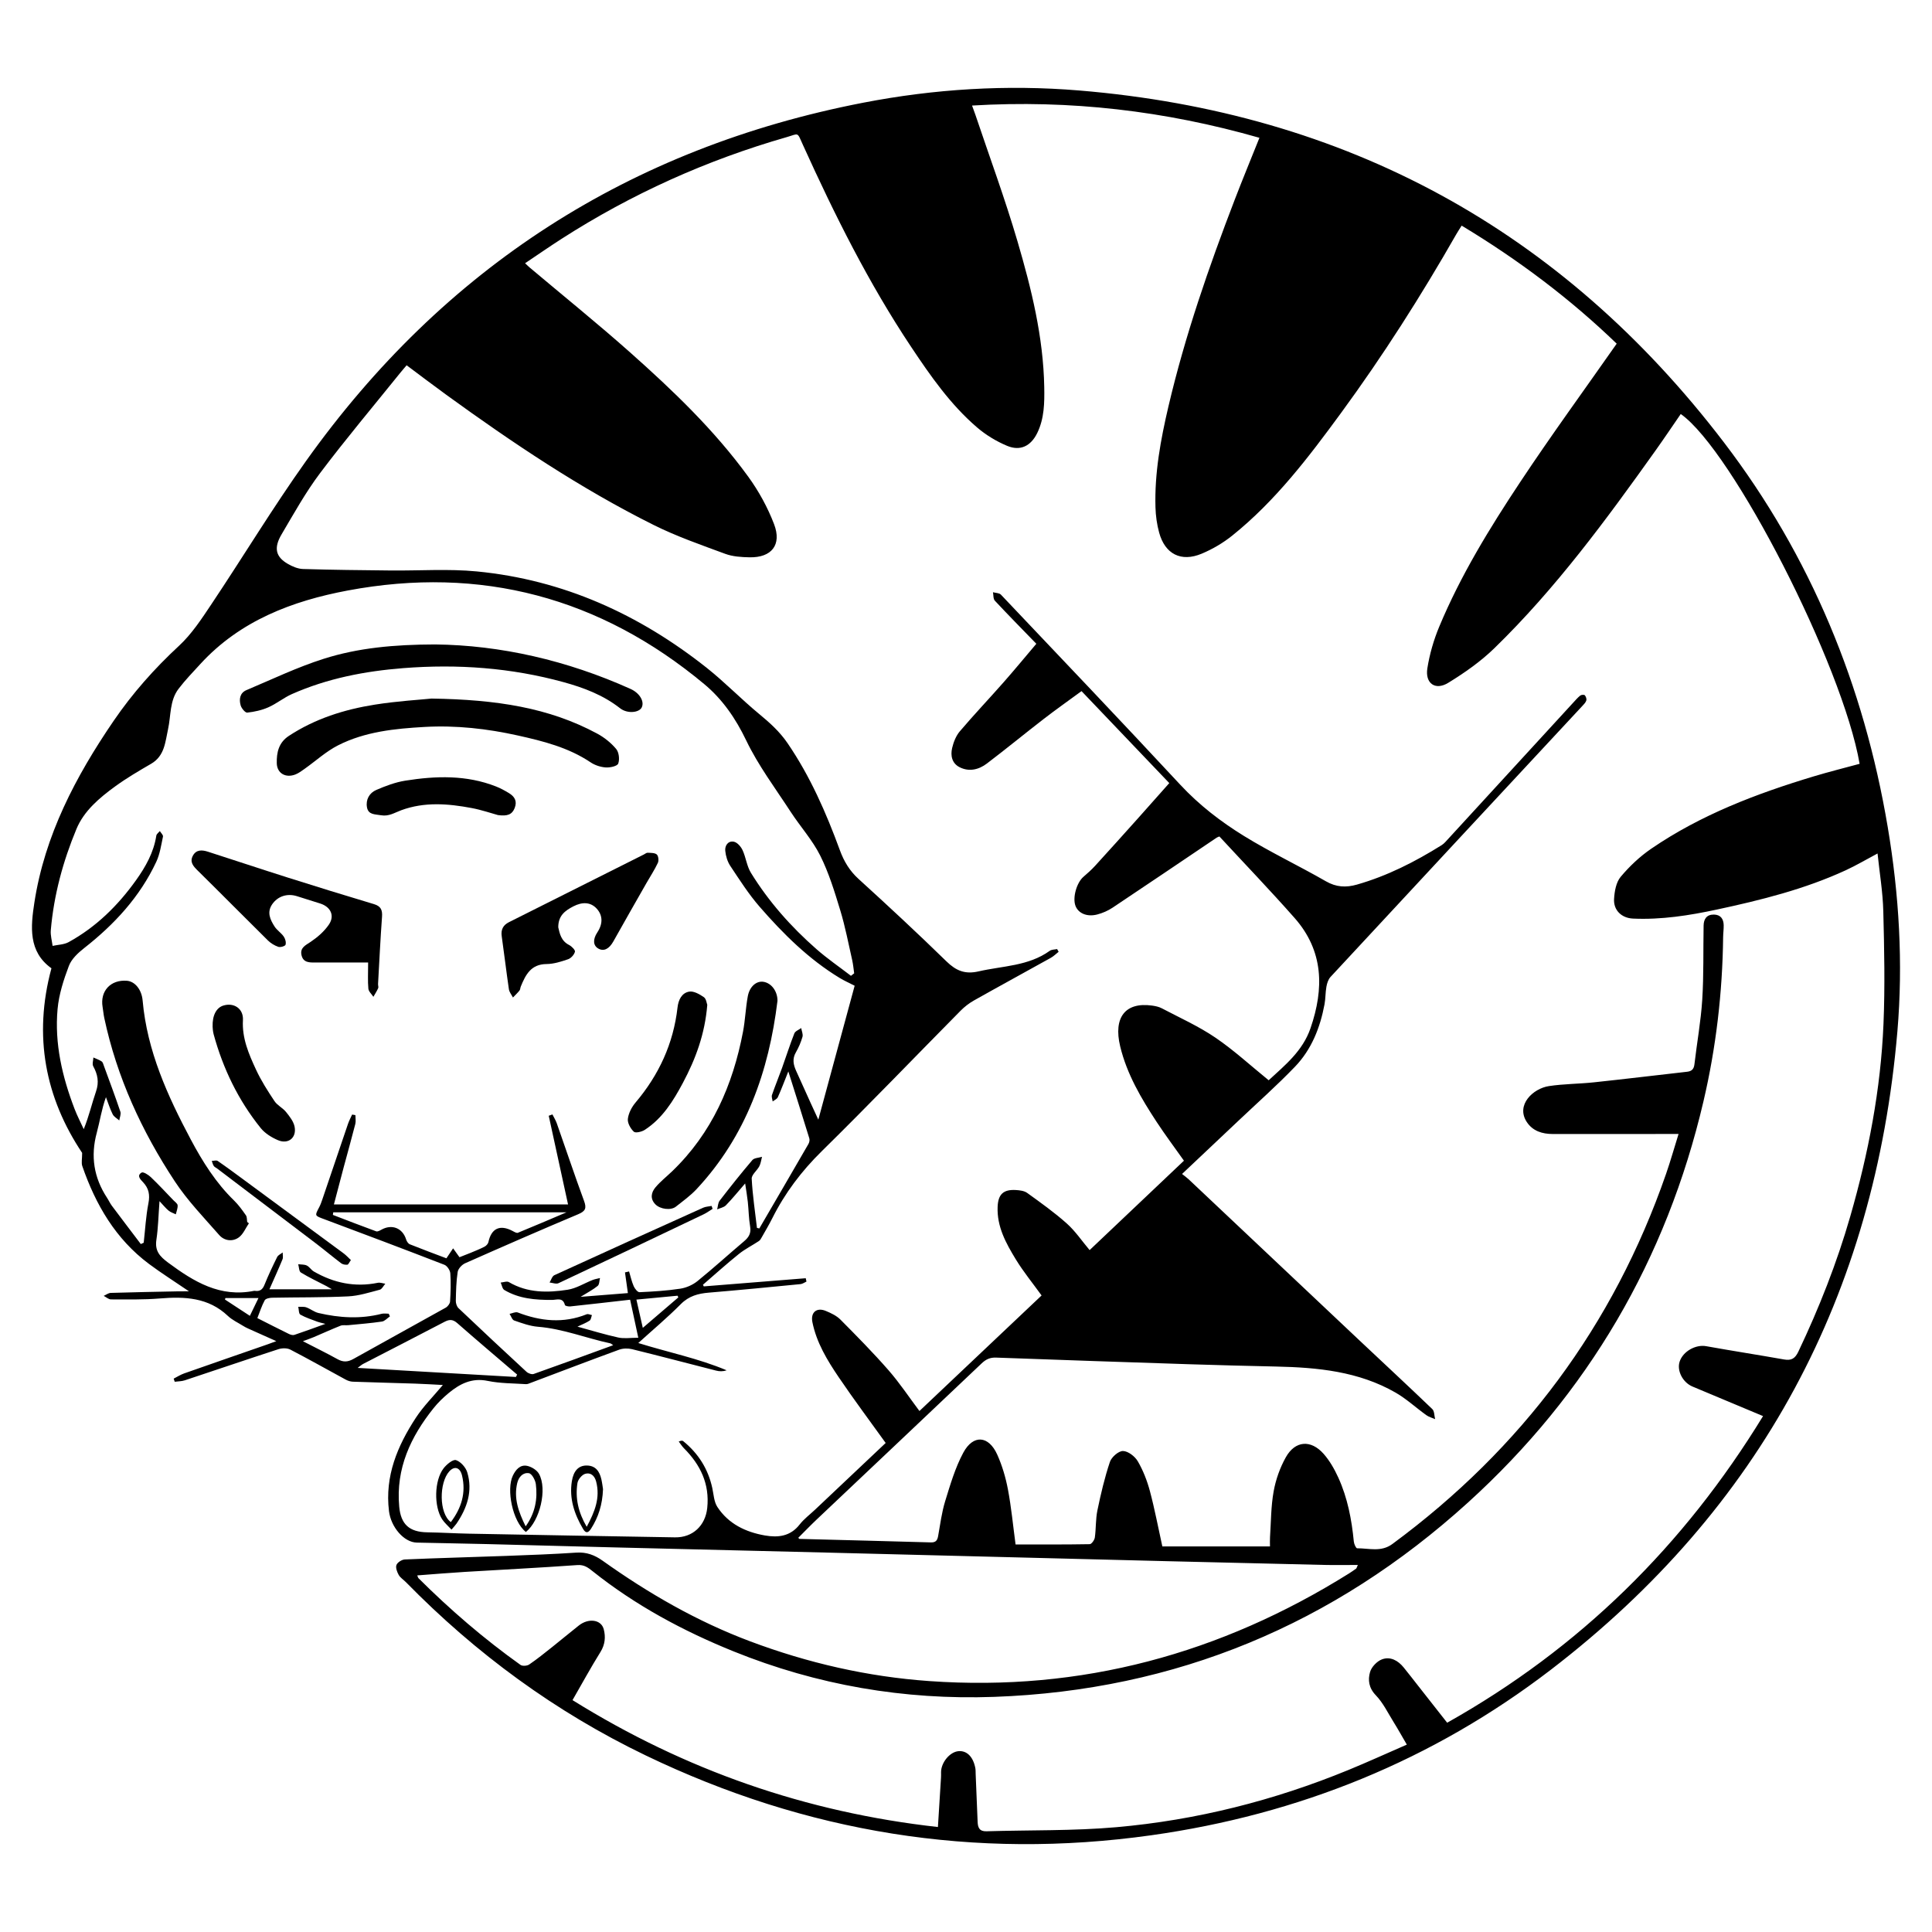 <?xml version="1.0" encoding="utf-8"?>
<!-- Generator: Adobe Illustrator 16.0.0, SVG Export Plug-In . SVG Version: 6.00 Build 0)  -->
<!DOCTYPE svg PUBLIC "-//W3C//DTD SVG 1.1//EN" "http://www.w3.org/Graphics/SVG/1.1/DTD/svg11.dtd">
<svg version="1.1" id="Layer_1" xmlns="http://www.w3.org/2000/svg" xmlns:xlink="http://www.w3.org/1999/xlink" x="0px" y="0px"
	 width="1000px" height="1000px" viewBox="0 0 1000 1000" enable-background="new 0 0 1000 1000" xml:space="preserve">
<g>
	<path fill-rule="evenodd" clip-rule="evenodd" d="M97.811,668.382c-7.66-5.223-14.351-9.441-20.671-14.158
		c-17.287-12.896-27.625-30.654-34.544-50.652c-0.574-1.662-0.076-3.693-0.076-6.836c-18.982-28.389-25.419-60.385-15.893-95.553
		c-12.084-8.596-10.729-21.662-8.847-33.935c5.351-34.874,21.387-65.354,41.021-94.104c9.75-14.275,21.134-27.106,33.883-38.907
		c6.594-6.103,11.71-13.975,16.765-21.535c16.452-24.605,31.784-49.993,48.949-74.081C229.74,138.508,325.973,76.589,446.709,53.178
		c36.943-7.164,74.363-9.458,111.87-6.345C696.644,58.29,808.303,118.895,892.334,229.02
		c44.993,58.964,72.457,125.917,84.752,199.065c5.893,35.061,8.016,70.391,4.999,105.777
		c-11.613,136.209-70.684,247.018-179.408,330.422c-61.166,46.92-130.595,74.936-206.851,85.654
		c-91.326,12.834-178.551-1.371-261.59-41.324c-46.719-22.477-87.891-52.705-124.145-89.705c-1.238-1.266-2.891-2.266-3.724-3.742
		c-0.856-1.52-1.696-3.766-1.155-5.15c0.523-1.346,2.777-2.779,4.33-2.846c17.527-0.756,35.068-1.201,52.601-1.846
		c12.081-0.445,24.167-0.893,36.226-1.699c5.219-0.35,9.459,1.279,13.543,4.189c23.752,16.93,48.849,31.396,76.24,41.684
		c29.998,11.268,60.903,18.369,92.904,20.625c78.612,5.539,150.737-14.141,217.242-55.744c1.248-0.781,2.452-1.637,3.648-2.494
		c0.188-0.135,0.232-0.471,0.867-1.867c-6.184,0-11.854,0.107-17.519-0.02c-27.271-0.615-54.541-1.275-81.811-1.953
		c-35.523-0.881-71.047-1.791-106.569-2.689c-22.846-0.578-45.69-1.172-68.535-1.734c-36.851-0.908-73.701-1.781-110.552-2.699
		c-21.96-0.547-43.918-1.172-65.878-1.715c-12.084-0.301-24.17-0.479-36.254-0.766c-6.605-0.156-13.34-7.973-14.359-16.312
		c-2.212-18.105,4.373-33.752,13.938-48.348c3.894-5.941,9.053-11.055,13.945-16.916c-4.798-0.244-9.562-0.553-14.332-0.713
		c-10.753-0.357-21.509-0.609-32.26-0.996c-1.24-0.045-2.569-0.469-3.669-1.064c-9.567-5.176-19.028-10.551-28.687-15.551
		c-1.671-0.865-4.303-0.814-6.173-0.207c-16.185,5.258-32.287,10.766-48.442,16.109c-1.645,0.545-3.479,0.51-5.226,0.742
		c-0.18-0.539-0.359-1.078-0.539-1.617c1.796-0.908,3.517-2.027,5.397-2.691c14.394-5.068,28.818-10.047,43.232-15.059
		c1.104-0.385,2.195-0.805,4.492-1.648c-5.451-2.438-10.029-4.471-14.594-6.533c-0.927-0.42-1.836-0.896-2.697-1.436
		c-2.613-1.643-5.539-2.971-7.74-5.059c-10.151-9.635-22.402-10.115-35.32-9.062c-8.363,0.682-16.803,0.498-25.208,0.484
		c-1.261-0.002-2.519-1.191-3.778-1.832c1.214-0.533,2.414-1.494,3.644-1.533c11.644-0.363,23.292-0.57,34.938-0.814
		C93.706,668.354,95.152,668.382,97.811,668.382z M485.464,945.665c0.562-8.953,1.091-17.303,1.603-25.654
		c0.055-0.881,0.027-1.768,0.023-2.652c-0.026-5.051,4.523-10.578,9.025-10.961c4.318-0.365,7.591,2.887,8.711,8.752
		c0.192,1.002,0.132,2.053,0.175,3.082c0.345,8.244,0.713,16.488,1.015,24.734c0.112,3.035,0.957,5.014,4.602,4.902
		c22.392-0.682,44.884-0.152,67.159-2.109c41.484-3.646,81.592-13.791,120.171-29.625c10.043-4.123,19.926-8.641,30.224-13.125
		c-2.552-4.365-4.611-8.078-6.852-11.68c-2.939-4.725-5.423-9.939-9.212-13.875c-3.656-3.797-4.149-7.943-2.968-12.027
		c0.76-2.627,3.587-5.582,6.175-6.549c4.33-1.615,8.31,0.598,11.227,4.195c2.593,3.199,5.107,6.461,7.651,9.697
		c4.9,6.232,9.796,12.467,14.857,18.908c68.562-38.502,122.425-91.551,163.503-158.711c-12.428-5.201-24.485-10.227-36.525-15.295
		c-5.072-2.133-8.18-8.246-6.647-12.906c1.766-5.369,8.351-8.951,13.717-7.986c13.425,2.414,26.907,4.5,40.339,6.881
		c3.762,0.668,5.686-0.471,7.378-4.031c10.778-22.676,19.951-45.938,26.896-70.082c9.369-32.572,15.766-65.699,17.179-99.576
		c0.812-19.418,0.405-38.909-0.098-58.352c-0.256-9.938-1.931-19.84-2.975-29.863c-5.817,3.091-10.988,6.162-16.42,8.668
		c-21.325,9.834-43.964,15.476-66.804,20.369c-14.267,3.057-28.658,5.32-43.325,4.665c-5.936-0.265-10.174-4.315-9.828-10.167
		c0.232-3.924,1.044-8.612,3.411-11.44c4.568-5.459,9.946-10.534,15.819-14.554c25.746-17.617,54.571-28.543,84.224-37.479
		c7.833-2.359,15.784-4.329,23.643-6.469c-8.775-50.962-65.682-162.189-92.581-181.06c-4.342,6.298-8.599,12.655-13.038,18.883
		c-25.597,35.911-51.689,71.458-83.417,102.325c-7.097,6.905-15.443,12.752-23.915,17.943c-6.685,4.098-12.023,0.277-10.783-7.536
		c1.161-7.311,3.271-14.646,6.122-21.485c11.087-26.589,26.124-51.084,41.981-74.984c16.001-24.118,33.074-47.525,49.895-71.553
		c-23.965-23.137-50.913-43.435-80.248-61.098c-1.118,1.791-2.008,3.114-2.797,4.495c-18.182,31.833-37.85,62.719-59.509,92.297
		c-16.814,22.964-34.028,45.665-56.433,63.647c-4.745,3.808-10.218,7.02-15.831,9.368c-10.681,4.467-18.982,0.186-22.014-10.931
		c-1.149-4.212-1.767-8.672-1.896-13.04c-0.521-17.759,2.685-35.097,6.716-52.275c8.594-36.628,20.875-72.091,34.369-107.154
		c4.05-10.526,8.358-20.953,12.728-31.871c-48.773-13.961-98.027-19.729-148.75-16.692c0.715,1.969,1.237,3.32,1.698,4.693
		c7.331,21.818,15.321,43.444,21.799,65.513c7.232,24.636,13.412,49.62,13.872,75.565c0.144,8.108,0.036,16.223-3.629,23.733
		c-3.284,6.729-8.749,9.492-15.596,6.629c-5.57-2.329-11.008-5.623-15.586-9.558c-13.754-11.819-24.065-26.62-34.044-41.588
		c-22.021-33.033-39.657-68.432-56.007-104.512c-3.199-7.061-1.947-5.995-8.492-4.115c-41.378,11.885-80.244,29.367-116.481,52.632
		c-6.303,4.047-12.458,8.325-18.884,12.632c1.045,0.98,1.654,1.607,2.318,2.167c17.358,14.627,35.041,28.888,52.006,43.957
		c22.174,19.693,43.635,40.219,61.152,64.31c5.463,7.513,10.094,15.958,13.402,24.627c4.094,10.728-1.312,17.374-12.713,17.149
		c-4.219-0.083-8.686-0.359-12.577-1.798c-12.501-4.621-25.187-9.023-37.081-14.955c-37.928-18.915-73-42.505-107.256-67.334
		c-6.775-4.912-13.43-9.991-20.56-15.305c-1.235,1.458-2.312,2.673-3.327,3.937c-13.863,17.221-28.121,34.145-41.416,51.794
		c-7.512,9.971-13.636,21.02-20.004,31.808c-4.152,7.034-3.019,11.64,3.242,15.248c2.363,1.362,5.194,2.577,7.85,2.659
		c15.123,0.461,30.256,0.612,45.388,0.768c14.87,0.154,29.851-0.941,44.591,0.485c44.686,4.326,84.039,22.187,119.003,49.907
		c9.444,7.487,17.874,16.24,27.179,23.918c5.479,4.521,10.569,9.098,14.638,15.048c11.751,17.186,19.991,36.038,27.103,55.437
		c2.122,5.787,5.021,10.635,9.66,14.857c15.365,13.988,30.608,28.128,45.473,42.645c4.988,4.873,9.634,6.822,16.653,5.207
		c12.49-2.877,25.786-2.695,36.831-10.641c0.984-0.709,2.535-0.629,3.822-0.916c0.263,0.473,0.523,0.943,0.784,1.416
		c-1.34,1.051-2.567,2.303-4.037,3.122c-13.245,7.38-26.567,14.624-39.779,22.062c-2.524,1.422-4.913,3.273-6.95,5.336
		c-23.95,24.229-47.551,48.812-71.841,72.695c-10.496,10.32-19.075,21.678-25.62,34.74c-1.646,3.285-3.529,6.451-5.343,9.652
		c-0.427,0.752-0.862,1.635-1.541,2.086c-3.448,2.293-7.221,4.164-10.429,6.744c-6.346,5.104-12.394,10.574-18.564,15.895
		c0.146,0.283,0.293,0.568,0.44,0.852c17.591-1.406,35.182-2.814,52.772-4.223c0.125,0.578,0.25,1.156,0.375,1.732
		c-1.02,0.453-2.008,1.213-3.061,1.314c-15.807,1.541-31.611,3.094-47.438,4.412c-5.572,0.463-10.346,1.721-14.554,5.959
		c-6.896,6.945-14.427,13.262-21.996,20.121c15.704,4.883,31.142,7.977,45.714,14.113c-1.973,0.697-3.773,0.59-5.49,0.152
		c-14.481-3.686-28.931-7.506-43.441-11.074c-2.105-0.518-4.694-0.471-6.711,0.268c-15.287,5.584-30.485,11.41-45.717,17.146
		c-0.816,0.309-1.697,0.738-2.52,0.684c-6.603-0.447-13.333-0.348-19.762-1.682c-8.185-1.697-14.369,1.461-20.183,6.26
		c-2.825,2.334-5.519,4.939-7.807,7.793c-11.927,14.879-19.624,31.301-17.831,51c0.839,9.221,5.271,13.176,14.49,13.318
		c7.223,0.111,14.438,0.564,21.661,0.701c35.536,0.672,71.073,1.322,106.611,1.904c9.169,0.15,15.72-6.064,16.677-15.232
		c1.293-12.402-3.527-22.334-12.051-30.881c-1.031-1.033-1.807-2.318-2.701-3.488c1.346-0.582,1.938-0.502,2.332-0.182
		c7.799,6.334,12.871,14.355,15.025,24.211c0.727,3.33,0.866,7.129,2.631,9.826c5.732,8.762,14.623,13.027,24.643,14.77
		c6.747,1.174,13.146,0.49,17.92-5.646c2.238-2.877,5.277-5.135,7.959-7.666c12.291-11.613,24.585-23.223,36.597-34.568
		c-8.258-11.508-16.556-22.586-24.308-34.035c-5.934-8.762-11.472-17.869-13.615-28.482c-1.027-5.086,2.191-7.805,6.954-5.822
		c2.688,1.117,5.546,2.463,7.549,4.48c8.493,8.555,16.979,17.152,24.907,26.223c5.74,6.568,10.598,13.906,15.99,21.092
		c21.239-20.092,42.316-40.029,63.223-59.805c-4.571-6.338-9.437-12.271-13.389-18.76c-5.044-8.279-9.781-16.854-9.366-27.115
		c0.262-6.469,2.943-9.078,9.442-8.697c1.997,0.117,4.334,0.395,5.864,1.5c6.984,5.049,14.053,10.066,20.468,15.793
		c4.428,3.953,7.838,9.049,11.842,13.797c16.322-15.471,32.559-30.857,48.819-46.27c-4.813-6.809-9.675-13.283-14.106-20.041
		c-8.004-12.205-15.431-24.758-18.896-39.145c-3.614-15.006,2.682-23.004,16.438-21.115c1.729,0.238,3.554,0.6,5.074,1.4
		c9.325,4.912,19.052,9.268,27.724,15.164c9.668,6.572,18.355,14.586,27.63,22.104c8.441-7.801,17.564-15.086,21.64-26.912
		c7.099-20.604,6.821-40.037-8.255-57.115c-12.659-14.34-25.92-28.148-38.893-42.167c-0.588,0.251-1.032,0.364-1.391,0.604
		c-17.95,12.093-35.863,24.242-53.875,36.241c-2.391,1.594-5.185,2.814-7.967,3.537c-5.307,1.38-9.779-0.599-11.255-4.45
		c-1.615-4.217,0.578-12.004,4.118-15.049c2.105-1.811,4.193-3.672,6.062-5.719c7.561-8.277,15.048-16.621,22.529-24.969
		c5.273-5.882,10.495-11.809,15.837-17.824c-15.413-16.152-30.421-31.88-45.425-47.605c-6.861,5.036-13.245,9.527-19.417,14.293
		c-9.916,7.656-19.596,15.621-29.575,23.193c-4.153,3.152-9.132,4.402-14.087,1.914c-3.99-2.003-4.814-6.021-3.896-9.936
		c0.715-3.049,1.991-6.311,3.985-8.656c7.348-8.645,15.171-16.883,22.673-25.401c5.704-6.476,11.189-13.142,16.93-19.909
		c-7.405-7.637-14.545-14.875-21.479-22.307c-0.878-0.94-0.674-2.89-0.971-4.372c1.394,0.392,3.256,0.338,4.11,1.24
		c31.041,32.719,62.151,65.376,92.854,98.411c9.75,10.491,20.922,19.08,32.896,26.469c13.753,8.487,28.449,15.43,42.477,23.496
		c5.351,3.078,10.399,3.314,16.018,1.715c15.708-4.477,30.079-11.798,43.856-20.403c0.729-0.454,1.395-1.058,1.979-1.693
		c22.039-24.003,44.063-48.021,66.098-72.03c1.189-1.295,2.345-2.654,3.71-3.738c0.531-0.422,1.991-0.518,2.341-0.135
		c0.582,0.637,1.005,1.896,0.774,2.681c-0.307,1.046-1.227,1.958-2.015,2.807c-43.47,46.757-86.965,93.491-130.379,140.302
		c-1.17,1.262-1.797,3.262-2.118,5.021c-0.552,3.021-0.429,6.168-0.996,9.186c-2.268,12.064-6.707,23.336-15.259,32.236
		c-9.391,9.773-19.57,18.789-29.425,28.117c-9.514,9.004-19.05,17.986-29.047,27.422c1.369,1.098,2.455,1.852,3.406,2.748
		c29.5,27.812,58.978,55.65,88.482,83.459c12.55,11.828,25.202,23.545,37.642,35.488c1.117,1.074,1.002,3.432,1.46,5.195
		c-1.526-0.668-3.225-1.096-4.548-2.045c-5.354-3.842-10.259-8.424-15.933-11.684c-19.098-10.973-40.28-13.014-61.759-13.486
		c-15.038-0.332-30.074-0.705-45.107-1.193c-33.298-1.082-66.595-2.219-99.89-3.434c-3.053-0.113-5.216,0.842-7.408,2.924
		c-28.441,27.004-56.97,53.916-85.453,80.875c-3.255,3.082-6.362,6.318-9.521,9.463c0.361,0.391,0.451,0.574,0.545,0.576
		c22.7,0.602,45.401,1.162,68.1,1.816c2.49,0.072,3.322-1.025,3.724-3.258c1.093-6.078,1.858-12.281,3.67-18.152
		c2.628-8.518,5.18-17.262,9.37-25.043c5.128-9.52,13.116-8.877,17.551,0.99c2.559,5.693,4.375,11.865,5.539,18.008
		c1.745,9.201,2.622,18.566,3.957,28.525c12.79,0,25.596,0.074,38.396-0.154c0.934-0.016,2.448-2.137,2.63-3.428
		c0.656-4.658,0.383-9.479,1.333-14.057c1.752-8.453,3.732-16.91,6.465-25.08c0.837-2.502,4.474-5.695,6.776-5.652
		c2.653,0.045,6.188,2.777,7.664,5.316c2.763,4.754,4.832,10.07,6.259,15.4c2.482,9.279,4.257,18.748,6.448,28.676
		c18.292,0,36.813,0,55.714,0c0-1.613-0.091-3.211,0.016-4.793c0.529-7.924,0.475-15.961,1.879-23.729
		c1.101-6.092,3.289-12.27,6.318-17.664c4.829-8.6,12.946-9.205,19.546-1.742c3.149,3.564,5.615,7.926,7.603,12.285
		c4.784,10.492,6.926,21.707,8.035,33.148c0.121,1.248,1.124,3.457,1.707,3.453c6.139-0.041,12.376,2.111,18.249-2.219
		c66.902-49.33,114.394-112.971,141.654-191.574c2.293-6.609,4.193-13.354,6.469-20.654c-2.757,0-4.508,0-6.258,0
		c-19.625,0.006-39.248,0.02-58.872,0.014c-5.42-0.004-10.347-1.523-13.424-6.203c-5.819-8.857,3.274-17.363,11.467-18.6
		c7.687-1.16,15.545-1.123,23.293-1.945c16.091-1.713,32.156-3.66,48.236-5.477c2.41-0.271,3.491-1.385,3.782-3.904
		c1.286-11.123,3.326-22.188,4.035-33.34c0.812-12.775,0.474-25.622,0.708-38.436c0.062-3.393,1.621-5.736,5.343-5.672
		c3.461,0.059,4.977,2.249,5.048,5.482c0.045,2.057-0.263,4.118-0.287,6.18c-0.348,28.711-3.639,57.088-10.184,85.031
		c-19.166,81.832-59.827,151.377-121.968,207.721c-69.392,62.918-151.077,97.15-245.161,100.504
		c-46.64,1.66-91.655-6.064-134.919-23.564c-26.092-10.555-50.719-23.789-72.82-41.398c-2.395-1.908-4.409-3.516-8-3.258
		c-19.406,1.398-38.845,2.352-58.267,3.537c-8.138,0.496-16.263,1.189-24.593,1.809c0.354,0.871,0.392,1.203,0.576,1.387
		c16.434,16.379,33.973,31.471,52.867,44.943c0.988,0.705,3.398,0.527,4.486-0.213c4.138-2.811,8.037-5.977,11.962-9.092
		c4.614-3.662,9.12-7.461,13.748-11.104c5.029-3.963,11.575-3.076,12.882,1.936c1.037,3.984,0.703,7.932-1.705,11.797
		c-5.024,8.066-9.577,16.428-14.458,24.902C354.622,916.261,417.207,938.052,485.464,945.665z M440.455,505.083
		c0.555-0.434,1.11-0.869,1.666-1.303c-0.336-2.285-0.521-4.605-1.033-6.85c-1.956-8.586-3.59-17.277-6.15-25.685
		c-2.934-9.636-5.906-19.421-10.388-28.38c-4.04-8.077-10.315-15.01-15.291-22.652c-7.937-12.191-16.796-23.984-23.043-37.012
		c-5.453-11.369-12.294-21.271-21.656-29.074c-53.901-44.92-115.718-61.422-184.631-48.473
		c-28.606,5.375-55.656,15.592-76.181,37.984c-3.86,4.21-7.849,8.342-11.31,12.869c-4.684,6.125-3.901,13.861-5.456,20.923
		c-1.455,6.604-1.748,13.833-8.768,17.905c-6.359,3.688-12.738,7.426-18.668,11.748c-8.125,5.922-16.076,12.627-19.974,21.992
		c-6.966,16.738-11.719,34.238-13.278,52.422c-0.227,2.65,0.595,5.391,0.932,8.09c2.783-0.615,5.897-0.629,8.295-1.944
		c14.213-7.804,25.506-18.913,34.875-32.028c4.996-6.992,9.172-14.389,10.512-23.09c0.133-0.863,1.193-1.586,1.822-2.373
		c0.578,0.961,1.797,2.057,1.628,2.858c-0.931,4.405-1.58,9.03-3.46,13.049c-8.485,18.15-21.703,32.423-37.357,44.691
		c-3.15,2.47-6.534,5.626-7.887,9.196c-2.723,7.182-5.17,14.771-5.855,22.361c-1.611,17.857,2.42,35.035,8.793,51.664
		c1.369,3.574,3.156,6.988,4.75,10.477c2.731-6.707,4.202-13.264,6.377-19.58c1.641-4.766,0.841-8.771-1.459-12.977
		c-0.629-1.15,0.019-3.002,0.08-4.531c1.441,0.656,2.982,1.164,4.279,2.037c0.631,0.424,0.871,1.506,1.174,2.33
		c2.879,7.873,5.826,15.723,8.504,23.664c0.438,1.303-0.345,3.02-0.562,4.545c-1.164-1.045-2.755-1.875-3.406-3.178
		c-1.417-2.826-2.355-5.896-3.49-8.867c-2.293,6.408-3.156,12.535-4.76,18.463c-3.269,12.084-1.509,23.209,5.319,33.619
		c0.887,1.354,1.555,2.859,2.519,4.15c4.953,6.625,9.971,13.201,14.965,19.795c0.5-0.227,1.002-0.455,1.503-0.684
		c0.765-6.818,1.13-13.715,2.438-20.426c0.851-4.363,0.219-7.686-2.754-10.873c-1.287-1.379-3.494-3.387-0.771-5.016
		c0.845-0.504,3.472,1.129,4.747,2.346c4.038,3.848,7.83,7.953,11.701,11.973c0.809,0.84,2.121,1.697,2.194,2.627
		c0.12,1.52-0.587,3.107-0.944,4.666c-1.252-0.617-2.667-1.037-3.717-1.9c-1.483-1.219-2.697-2.768-4.719-4.91
		c-0.559,7.402-0.677,13.75-1.61,19.975c-0.867,5.783,1.694,8.602,6.163,11.91c13.298,9.846,26.809,18.072,44.359,14.539
		c0.143-0.029,0.298-0.023,0.441-0.004c2.524,0.381,3.96-0.586,4.956-3.066c1.969-4.9,4.233-9.691,6.583-14.424
		c0.506-1.02,1.891-1.602,2.87-2.385c-0.014,1.197,0.323,2.541-0.101,3.568c-2.154,5.229-4.506,10.375-6.767,15.5
		c10.621,0,20.855,0,32.35,0c-1.725-1.002-2.308-1.371-2.917-1.688c-4.412-2.299-8.935-4.416-13.168-7.006
		c-0.965-0.592-0.936-2.809-1.365-4.277c1.494,0.193,3.149,0.047,4.436,0.668c1.389,0.668,2.287,2.303,3.646,3.088
		c10.309,5.953,21.277,8.27,33.107,5.855c1.213-0.248,2.588,0.299,3.888,0.475c-0.942,1.076-1.71,2.812-2.854,3.111
		c-5.402,1.412-10.871,3.178-16.383,3.441c-13.106,0.627-26.252,0.443-39.38,0.701c-1.317,0.025-3.319,0.449-3.802,1.34
		c-1.555,2.869-2.547,6.041-3.799,9.205c5.779,2.92,11.005,5.6,16.279,8.18c0.85,0.418,2.043,0.781,2.858,0.512
		c5.021-1.664,9.978-3.518,16.066-5.707c-2.181-0.574-3.173-0.742-4.094-1.096c-2.997-1.148-6.101-2.129-8.867-3.695
		c-0.849-0.482-0.745-2.645-1.077-4.037c1.395,0.07,2.899-0.164,4.16,0.283c2.172,0.771,4.09,2.4,6.291,2.916
		c10.863,2.545,21.793,3.207,32.758,0.408c1.137-0.289,2.411-0.037,3.622-0.037c0.206,0.461,0.411,0.924,0.617,1.387
		c-1.372,0.928-2.655,2.461-4.132,2.678c-5.795,0.854-11.648,1.307-17.482,1.877c-1.314,0.129-2.773-0.199-3.936,0.264
		c-4.674,1.854-9.25,3.957-13.881,5.92c-1.643,0.695-3.341,1.256-5.611,2.102c6.476,3.34,12.281,6.178,17.928,9.309
		c2.874,1.594,5.273,1.525,8.145-0.086c15.91-8.922,31.926-17.66,47.842-26.574c1.052-0.588,2.188-2.064,2.258-3.191
		c0.301-4.852,0.479-9.744,0.127-14.582c-0.115-1.584-1.641-3.879-3.069-4.432c-20.64-8.006-41.358-15.812-62.099-23.559
		c-5.061-1.891-5.094-1.697-2.714-6.209c0.681-1.291,1.178-2.689,1.649-4.076c4.43-13.023,8.82-26.059,13.27-39.076
		c0.568-1.658,1.412-3.225,2.129-4.832c0.569,0.098,1.139,0.197,1.709,0.295c0,1.535,0.315,3.15-0.053,4.592
		c-1.922,7.533-4.036,15.018-6.047,22.527c-1.717,6.414-3.383,12.842-5.025,19.09c40.6,0,80.531,0,121.186,0
		c-3.441-15.803-6.719-30.846-9.995-45.887c0.639-0.227,1.278-0.453,1.917-0.68c0.76,1.527,1.689,2.992,2.252,4.588
		c4.707,13.377,9.205,26.828,14.1,40.137c1.382,3.754,0.823,5.307-2.978,6.906c-19.61,8.25-39.108,16.77-58.558,25.393
		c-1.674,0.742-3.598,2.803-3.861,4.492c-0.768,4.92-0.857,9.961-0.965,14.959c-0.027,1.273,0.504,2.949,1.393,3.793
		c11.649,11.064,23.383,22.041,35.191,32.936c0.882,0.812,2.727,1.475,3.739,1.119c13.646-4.811,27.224-9.812,41.13-14.881
		c-0.782-0.51-1.119-0.883-1.519-0.969c-12.507-2.688-24.495-7.541-37.419-8.58c-4.173-0.336-8.3-1.854-12.306-3.24
		c-1.064-0.367-1.604-2.25-2.386-3.436c1.42-0.273,3.078-1.166,4.223-0.725c11.823,4.551,23.648,5.785,35.707,0.932
		c0.726-0.293,1.796,0.268,2.707,0.432c-0.383,0.979-0.484,2.381-1.201,2.854c-1.803,1.193-3.883,1.967-6.297,3.121
		c7.275,1.98,14.143,4.104,21.139,5.637c3.027,0.664,6.322,0.111,10.353,0.111c-1.556-7.23-2.887-13.424-4.231-19.678
		c-10.838,1.23-20.911,2.4-30.996,3.471c-0.924,0.1-2.646-0.264-2.76-0.721c-1.021-4.119-4.15-2.662-6.645-2.648
		c-8.625,0.045-17.121-0.607-24.733-5.15c-1.021-0.609-1.261-2.525-1.862-3.836c1.431-0.111,3.222-0.836,4.235-0.238
		c9.626,5.666,20.06,5.574,30.463,3.947c4.446-0.695,8.578-3.352,12.883-5.039c1.22-0.479,2.548-0.682,3.826-1.01
		c-0.374,1.395-0.301,3.338-1.209,4.078c-2.413,1.971-5.249,3.424-8.837,5.654c8.824-0.699,16.673-1.322,24.483-1.941
		c-0.554-3.928-1.031-7.32-1.509-10.713c0.707-0.16,1.416-0.322,2.123-0.484c0.771,2.559,1.334,5.209,2.395,7.641
		c0.557,1.277,2.026,3.135,3.01,3.09c7.047-0.322,14.122-0.752,21.086-1.816c3.115-0.477,6.447-1.939,8.897-3.922
		c8.247-6.672,16.095-13.838,24.202-20.688c2.44-2.062,3.645-4.16,3.068-7.531c-0.718-4.189-0.749-8.494-1.199-12.736
		c-0.311-2.922-0.828-5.822-1.379-9.592c-3.738,4.301-6.692,7.961-9.966,11.311c-1.087,1.113-2.995,1.424-4.528,2.104
		c0.408-1.518,0.404-3.354,1.291-4.502c5.495-7.117,11.086-14.168,16.92-21.006c0.982-1.15,3.306-1.158,5.01-1.693
		c-0.445,1.637-0.631,3.41-1.396,4.879c-1.18,2.264-4.048,4.389-3.94,6.455c0.44,8.512,1.735,16.979,2.716,25.461
		c0.411,0.092,0.822,0.184,1.234,0.277c8.48-14.559,16.975-29.107,25.402-43.697c0.467-0.807,0.736-2.055,0.475-2.906
		c-3.469-11.293-7.049-22.553-10.869-34.67c-2.004,4.996-3.588,9.232-5.438,13.352c-0.423,0.943-1.757,1.477-2.672,2.199
		c-0.144-1.129-0.691-2.395-0.36-3.359c1.617-4.715,3.533-9.324,5.224-14.016c2.14-5.939,4.034-11.971,6.349-17.84
		c0.475-1.205,2.332-1.865,3.553-2.777c0.259,1.529,1.048,3.209,0.664,4.553c-0.801,2.799-1.996,5.551-3.447,8.082
		c-1.908,3.324-1.262,6.375,0.172,9.531c2.483,5.475,4.943,10.959,7.426,16.436c1.168,2.572,2.361,5.135,4.051,8.803
		c6.498-23.957,12.656-46.654,18.805-69.312c-2.838-1.461-5.374-2.582-7.725-4.008c-16.069-9.744-29.242-22.842-41.455-36.867
		c-5.677-6.52-10.379-13.918-15.189-21.143c-1.483-2.229-2.351-5.147-2.608-7.836c-0.259-2.703,1.493-5.312,4.481-4.684
		c1.752,0.37,3.629,2.537,4.471,4.352c1.75,3.771,2.188,8.252,4.326,11.724c9.188,14.917,20.742,27.934,33.877,39.474
		C428.208,496.194,434.467,500.483,440.455,505.083z M293.191,627.507c-40.523,0-80.611,0-120.7,0
		c-0.063,0.443-0.128,0.887-0.192,1.33c7.465,2.857,14.914,5.756,22.42,8.502c0.682,0.248,1.807-0.344,2.586-0.791
		c5.482-3.139,11.072-0.945,12.91,5.01c0.294,0.949,1.051,2.139,1.892,2.477c6.511,2.613,13.097,5.043,18.956,7.264
		c1.319-1.967,2.391-3.566,3.463-5.166c1.047,1.461,2.095,2.922,3.302,4.605c1.616-0.635,3.671-1.408,5.698-2.25
		c2.44-1.018,4.913-1.986,7.254-3.203c0.865-0.449,1.821-1.453,2.014-2.357c1.521-7.164,6.002-9.25,12.566-5.75
		c0.848,0.451,2.038,1.174,2.714,0.898C276.419,634.675,284.699,631.112,293.191,627.507z M267.023,712.718
		c0.215-0.41,0.43-0.822,0.645-1.232c-10.344-8.861-20.751-17.65-30.984-26.639c-2.268-1.992-4.053-2.008-6.575-0.688
		c-14.029,7.346-28.132,14.551-42.195,21.83c-0.761,0.393-1.405,1.012-2.794,2.031C213.058,709.624,240.04,711.171,267.023,712.718z
		 M332.713,687.298c6.502-5.574,12.443-10.668,18.383-15.76c-0.128-0.295-0.257-0.59-0.386-0.885
		c-6.944,0.658-13.889,1.314-21.308,2.018C330.523,677.622,331.516,682.009,332.713,687.298z M116.672,671.868
		c-0.078,0.256-0.154,0.512-0.232,0.768c4.142,2.709,8.281,5.418,12.892,8.436c1.535-3.174,2.888-5.969,4.453-9.203
		C127.507,671.868,122.09,671.868,116.672,671.868z"/>
	<path fill-rule="evenodd" clip-rule="evenodd" d="M233.69,791.728c-1.82-1.984-3.62-3.488-4.846-5.367
		c-4.327-6.627-4.087-20.064,0.746-26.354c1.557-2.023,4.857-4.754,6.425-4.25c2.428,0.781,5.062,3.754,5.84,6.332
		c2.921,9.674-0.076,18.445-5.562,26.531C235.724,789.458,234.989,790.187,233.69,791.728z M233.347,787.837
		c5.476-7.244,7.97-15.168,5.794-24.133c-1.037-4.271-3.948-5.023-6.573-2.141C227.243,767.411,227.15,783.284,233.347,787.837z"/>
	<path fill-rule="evenodd" clip-rule="evenodd" d="M272.186,792.958c-6.93-5.479-10.189-22.047-6.73-29.188
		c1.473-3.043,3.764-5.828,7.449-5.029c2.25,0.488,4.959,2.158,6.057,4.096C283.404,770.679,279.436,787.237,272.186,792.958z
		 M272.077,790.046c5.021-7.043,6.228-14.295,5.277-21.846c-0.265-2.107-2.068-5.43-3.575-5.674
		c-2.961-0.479-5.265,1.779-6.053,5.084C265.842,775.509,268.363,782.497,272.077,790.046z"/>
	<path fill-rule="evenodd" clip-rule="evenodd" d="M312.121,770.782c-0.304,8.062-2.401,14.518-6.191,20.455
		c-1.369,2.148-2.656,2.66-4.152,0.119c-4.49-7.633-7.218-15.686-5.784-24.684c0.853-5.355,3.456-8.145,7.669-8.121
		c4.654,0.023,6.694,3.1,7.613,7.166C311.723,767.698,311.951,769.731,312.121,770.782z M303.678,790.263
		c4.131-7.688,7.117-14.957,4.873-23.455c-0.84-3.178-2.999-4.756-5.669-3.959c-1.708,0.508-3.714,2.957-3.997,4.783
		C297.684,775.362,299.264,782.724,303.678,790.263z"/>
	<path fill-rule="evenodd" clip-rule="evenodd" d="M223.375,361.577c33.674,0.523,60.776,4.705,85.735,18.141
		c3.669,1.976,7.159,4.766,9.817,7.943c1.451,1.736,1.875,5.414,1.061,7.57c-0.509,1.345-4.244,2.146-6.449,1.995
		c-2.668-0.184-5.589-1.126-7.811-2.619c-11.48-7.714-24.604-11.013-37.742-13.931c-15.83-3.518-31.958-5.326-48.211-4.413
		c-15.408,0.866-30.851,2.427-44.838,9.542c-6.164,3.137-11.438,8.011-17.146,12.052c-1.545,1.093-3.102,2.287-4.834,2.979
		c-5.021,2.001-9.591-0.509-9.7-5.826c-0.112-5.448,0.931-10.626,6.274-14.13c13.574-8.895,28.66-13.648,44.426-16.154
		C205.553,362.882,217.333,362.198,223.375,361.577z"/>
	<path fill-rule="evenodd" clip-rule="evenodd" d="M128.826,633.185c-1.708,2.492-2.934,5.654-5.242,7.312
		c-3.258,2.342-7.486,1.764-10.119-1.238c-7.934-9.049-16.416-17.82-22.998-27.811c-17.101-25.953-29.98-53.926-36.492-84.541
		c-0.398-1.869-0.549-3.787-0.867-5.674c-1.389-8.268,4.143-14.254,12.578-13.59c4.084,0.322,7.627,4.439,8.14,10.229
		c2.306,26.084,12.887,49.309,24.939,71.967c6.085,11.439,12.983,22.412,22.405,31.568c2.328,2.264,4.256,4.979,6.129,7.652
		c0.607,0.865,0.455,2.264,0.65,3.42C128.242,632.714,128.535,632.95,128.826,633.185z"/>
	<path fill-rule="evenodd" clip-rule="evenodd" d="M190.543,498.194c-9.406,0-18.223-0.012-27.04,0.006
		c-3.165,0.006-6.548,0.197-7.444-3.824c-0.854-3.832,2.025-5.055,4.754-6.889c3.562-2.395,7.037-5.42,9.428-8.938
		c3.125-4.6,0.912-9.135-4.432-10.872c-4.064-1.321-8.142-2.604-12.229-3.853c-4.996-1.525-9.865,0.096-12.709,4.244
		c-2.845,4.15-1.006,7.963,1.24,11.487c1.24,1.946,3.413,3.287,4.746,5.194c0.799,1.144,1.32,3.02,0.939,4.246
		c-0.226,0.729-2.658,1.455-3.729,1.091c-1.963-0.667-3.928-1.86-5.409-3.323c-12.171-12.018-24.181-24.199-36.37-36.2
		c-2.293-2.259-4.186-4.392-2.471-7.623c1.744-3.284,4.809-3.06,7.764-2.112c13.752,4.412,27.451,8.994,41.221,13.353
		c14.891,4.713,29.814,9.323,44.778,13.8c3.581,1.072,4.409,3.055,4.155,6.549c-0.844,11.58-1.402,23.18-2.053,34.771
		c-0.041,0.732,0.327,1.588,0.06,2.186c-0.692,1.547-1.635,2.984-2.478,4.463c-0.907-1.4-2.46-2.74-2.598-4.213
		C190.301,507.808,190.543,503.821,190.543,498.194z"/>
	<path fill-rule="evenodd" clip-rule="evenodd" d="M225.178,333.559c33.751,0.374,68.258,8.196,101.203,23.038
		c4.695,2.114,7.267,6.465,5.783,9.55c-1.316,2.737-7.423,3.413-11.193,0.459c-8.731-6.841-18.76-10.639-29.244-13.521
		c-27.215-7.484-54.901-9.462-82.991-7.259c-19.921,1.562-39.302,5.309-57.644,13.428c-4.244,1.878-7.95,4.975-12.195,6.849
		c-3.406,1.505-7.22,2.341-10.932,2.744c-1.028,0.111-2.955-2.2-3.393-3.712c-0.908-3.13-0.451-6.48,2.976-7.926
		c13.235-5.586,26.278-11.848,39.924-16.19C185.328,335.335,203.997,333.616,225.178,333.559z"/>
	<path fill-rule="evenodd" clip-rule="evenodd" d="M288.953,479.972c0.746,3.234,1.465,7.045,5.602,9.148
		c1.346,0.686,3.264,2.625,3.036,3.5c-0.401,1.537-2.026,3.355-3.544,3.879c-3.594,1.241-7.421,2.455-11.162,2.486
		c-8.082,0.064-10.841,5.559-13.332,11.65c-0.274,0.67-0.242,1.537-0.664,2.062c-1.031,1.283-2.246,2.418-3.388,3.613
		c-0.723-1.422-1.876-2.781-2.097-4.275c-1.346-9.135-2.412-18.311-3.717-27.452c-0.489-3.421,0.743-5.755,3.706-7.244
		c23.279-11.698,46.57-23.374,69.858-35.054c0.658-0.33,1.342-0.942,1.982-0.905c1.629,0.093,3.672-0.015,4.721,0.903
		c0.85,0.744,1.105,3.15,0.56,4.32c-1.675,3.586-3.885,6.918-5.851,10.371c-5.755,10.104-11.537,20.191-17.212,30.34
		c-2.121,3.793-4.874,5.258-7.681,3.705c-2.797-1.547-3.021-4.752-0.586-8.43c2.982-4.507,2.83-8.922-0.424-12.384
		c-3.078-3.275-7.272-3.521-12.037-1.054C292.485,471.351,288.945,473.911,288.953,479.972z"/>
	<path fill-rule="evenodd" clip-rule="evenodd" d="M402.425,518.007c-4.452,36.545-16.232,69.986-41.849,97.451
		c-3.187,3.418-7.071,6.207-10.764,9.121c-2.598,2.049-8.12,1.334-10.615-1.244c-2.811-2.902-2.126-6.152,0.082-8.779
		c2.526-3.006,5.682-5.48,8.534-8.215c20.671-19.818,31.499-44.676,36.766-72.301c1.151-6.043,1.36-12.262,2.468-18.314
		c0.945-5.168,4.518-8.117,8.136-7.537C399.35,508.854,402.442,513.11,402.425,518.007z"/>
	<path fill-rule="evenodd" clip-rule="evenodd" d="M366.085,520.112c-1.229,15.17-6.049,28.031-12.583,40.311
		c-4.998,9.396-10.583,18.428-19.768,24.393c-1.55,1.006-4.794,1.768-5.667,0.949c-1.706-1.6-3.347-4.523-3.085-6.662
		c0.36-2.947,2.005-6.104,3.974-8.43c12.097-14.293,19.608-30.533,21.729-49.184c0.451-3.967,2.166-7.543,6.026-8.223
		c2.335-0.41,5.384,1.336,7.597,2.859C365.564,516.991,365.782,519.364,366.085,520.112z"/>
	<path fill-rule="evenodd" clip-rule="evenodd" d="M110.051,531.421c-0.197-5.967,2.006-9.807,5.458-10.916
		c5.438-1.748,10.569,1.477,10.235,7.5c-0.521,9.426,3.026,17.557,6.762,25.623c2.639,5.703,6.078,11.074,9.57,16.32
		c1.475,2.215,4.281,3.504,5.978,5.617c1.843,2.299,3.914,4.914,4.438,7.666c1.089,5.717-3.312,9.205-8.664,6.904
		c-3.277-1.408-6.689-3.523-8.887-6.25c-11.594-14.385-19.492-30.732-24.36-48.537C110.121,533.663,110.106,531.856,110.051,531.421
		z"/>
	<path fill-rule="evenodd" clip-rule="evenodd" d="M257.744,421.886c-3.451-0.943-8.438-2.666-13.566-3.637
		c-12.23-2.312-24.513-3.297-36.545,1.143c-3.388,1.25-6.35,3.293-10.426,2.582c-3.131-0.547-6.557-0.195-7.258-4.098
		c-0.719-3.996,1.229-7.454,4.812-8.998c4.816-2.074,9.881-3.993,15.025-4.811c15.826-2.512,31.653-3.01,46.971,3.018
		c2.304,0.906,4.514,2.117,6.636,3.403c2.912,1.763,4.433,4.114,3.003,7.745C265.082,421.573,262.692,422.56,257.744,421.886z"/>
	<path fill-rule="evenodd" clip-rule="evenodd" d="M368.834,625.7c-1.525,0.943-2.979,2.035-4.589,2.803
		c-25.034,11.949-50.074,23.885-75.182,35.676c-1.212,0.57-3.055-0.205-4.603-0.354c0.807-1.295,1.309-3.256,2.467-3.787
		c25.611-11.744,51.29-23.346,76.984-34.91c1.341-0.604,2.938-0.639,4.414-0.939C368.495,624.692,368.664,625.196,368.834,625.7z"/>
	<path fill-rule="evenodd" clip-rule="evenodd" d="M181.621,652.208c-0.842,1.16-1.271,2.332-1.823,2.393
		c-1.04,0.113-2.38-0.109-3.192-0.725c-4.58-3.465-8.981-7.164-13.552-10.641c-16.866-12.836-33.774-25.617-50.668-38.416
		c-0.586-0.443-1.36-0.754-1.738-1.328c-0.503-0.766-0.704-1.729-1.034-2.607c1.039-0.018,2.371-0.461,3.068,0.018
		c4.727,3.25,9.33,6.68,13.951,10.082c17.072,12.564,34.145,25.131,51.189,37.732C179.148,649.696,180.271,650.956,181.621,652.208z
		"/>
</g>
</svg>
